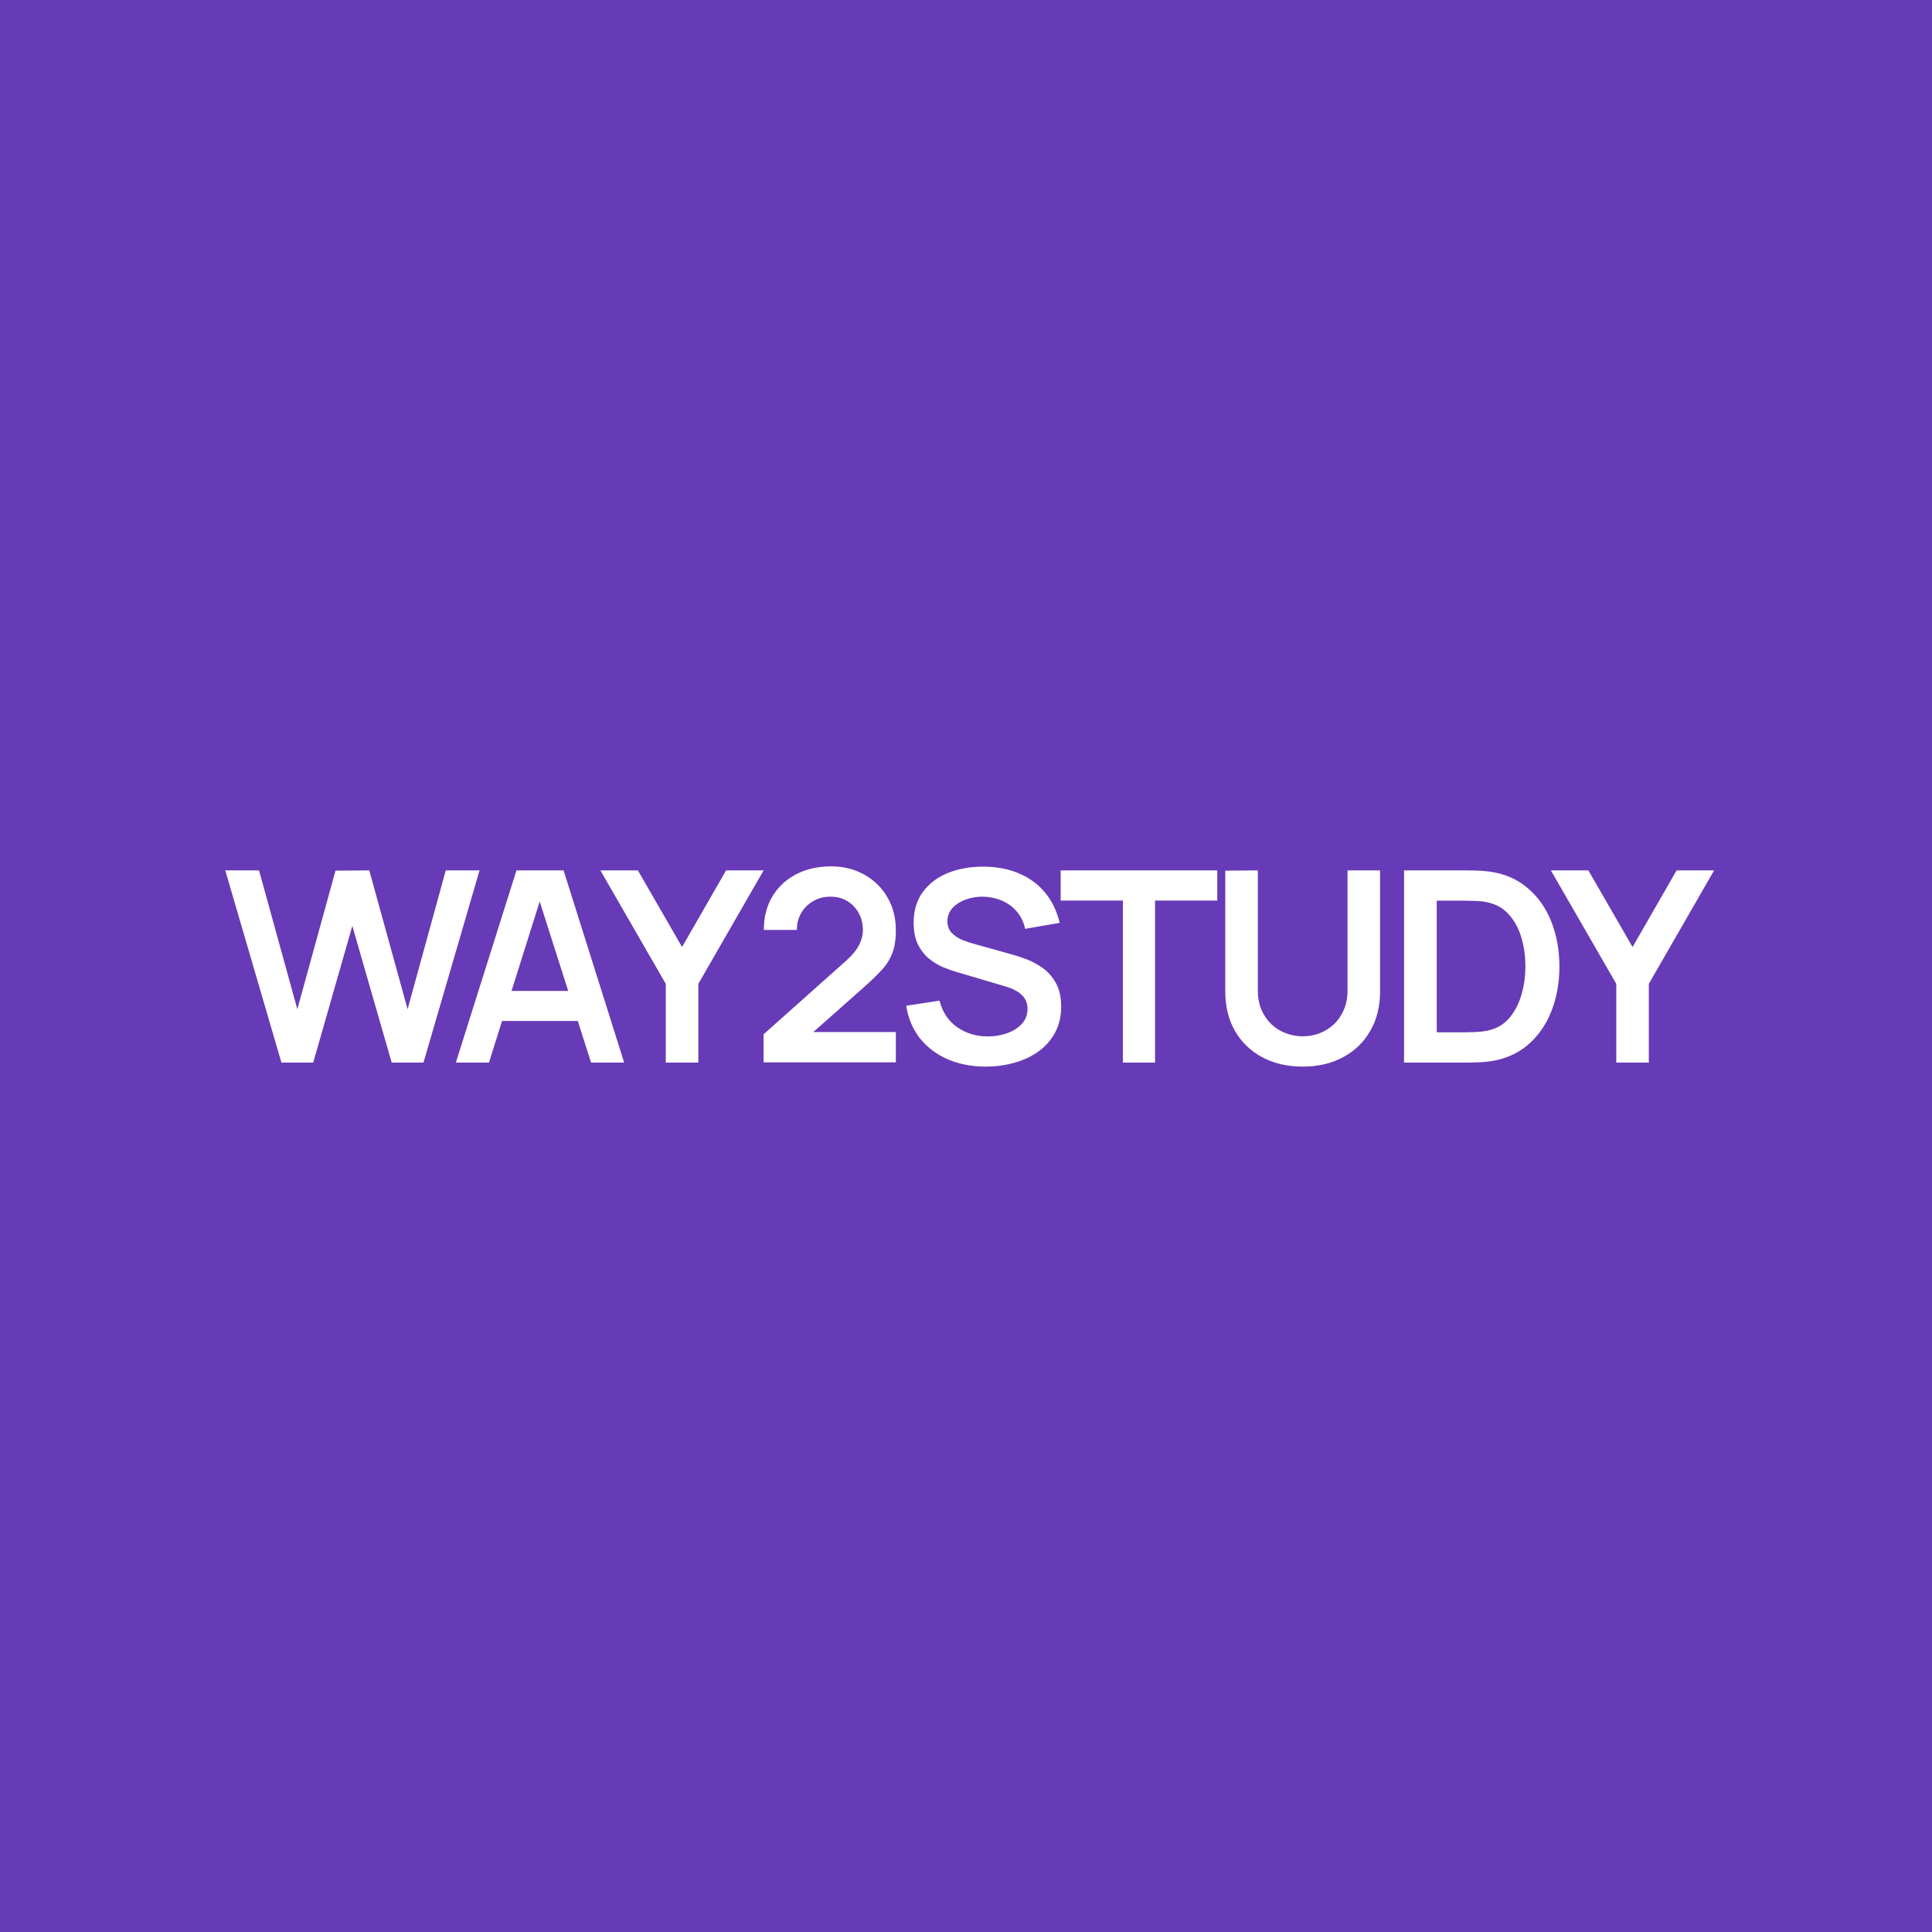 <?xml version="1.0" encoding="UTF-8"?> <svg xmlns="http://www.w3.org/2000/svg" width="200" height="200" viewBox="0 0 200 200" fill="none"><rect width="200" height="200" fill="#673AB7"></rect><path d="M29.135 110L23.318 90.102H26.814L30.78 104.473L34.732 90.129L38.228 90.102L42.194 104.473L46.145 90.102H49.642L43.838 110H40.549L36.473 95.85L32.424 110H29.135ZM47.189 110L53.463 90.102H58.341L64.614 110H61.187L55.494 92.147H56.24L50.616 110H47.189ZM50.685 105.689V102.58H61.132V105.689H50.685ZM68.921 110V101.847L62.15 90.102H66.033L70.606 98.034L75.166 90.102H79.049L72.292 101.847V110H68.921ZM79.045 109.972V107.071L87.557 99.484C88.22 98.895 88.68 98.338 88.938 97.812C89.196 97.287 89.325 96.781 89.325 96.292C89.325 95.629 89.183 95.04 88.897 94.524C88.611 93.999 88.215 93.584 87.709 93.28C87.211 92.976 86.635 92.824 85.981 92.824C85.29 92.824 84.678 92.985 84.144 93.308C83.618 93.621 83.209 94.04 82.914 94.565C82.619 95.09 82.481 95.657 82.499 96.265H79.072C79.072 94.938 79.367 93.782 79.957 92.796C80.555 91.811 81.375 91.046 82.416 90.502C83.466 89.959 84.678 89.687 86.05 89.687C87.322 89.687 88.464 89.973 89.477 90.544C90.491 91.106 91.287 91.889 91.868 92.893C92.448 93.888 92.738 95.035 92.738 96.334C92.738 97.283 92.609 98.079 92.352 98.724C92.094 99.369 91.707 99.963 91.191 100.507C90.684 101.05 90.053 101.654 89.298 102.317L83.259 107.665L82.955 106.836H92.738V109.972H79.045ZM102.044 110.415C100.588 110.415 99.275 110.161 98.106 109.655C96.945 109.148 95.987 108.425 95.231 107.485C94.485 106.536 94.011 105.412 93.808 104.113L97.263 103.588C97.557 104.768 98.161 105.68 99.073 106.324C99.994 106.969 101.053 107.292 102.251 107.292C102.96 107.292 103.628 107.181 104.255 106.96C104.881 106.739 105.388 106.416 105.775 105.993C106.171 105.569 106.369 105.048 106.369 104.431C106.369 104.155 106.323 103.902 106.231 103.671C106.138 103.432 106 103.22 105.816 103.036C105.641 102.851 105.411 102.686 105.125 102.538C104.849 102.382 104.526 102.248 104.158 102.137L99.017 100.617C98.575 100.488 98.096 100.318 97.58 100.106C97.074 99.885 96.59 99.586 96.129 99.208C95.678 98.821 95.305 98.333 95.01 97.743C94.725 97.144 94.582 96.407 94.582 95.532C94.582 94.252 94.904 93.179 95.549 92.313C96.203 91.438 97.078 90.784 98.175 90.35C99.28 89.918 100.505 89.706 101.85 89.715C103.214 89.724 104.43 89.959 105.498 90.42C106.567 90.871 107.46 91.53 108.179 92.396C108.897 93.262 109.404 94.307 109.699 95.532L106.12 96.154C105.973 95.454 105.687 94.86 105.263 94.372C104.849 93.874 104.337 93.496 103.729 93.239C103.131 92.981 102.49 92.842 101.809 92.824C101.145 92.815 100.528 92.916 99.957 93.128C99.395 93.331 98.939 93.626 98.589 94.012C98.248 94.399 98.078 94.851 98.078 95.367C98.078 95.855 98.225 96.255 98.52 96.569C98.815 96.873 99.179 97.117 99.612 97.301C100.054 97.476 100.501 97.624 100.952 97.743L104.517 98.738C105.005 98.867 105.553 99.042 106.161 99.263C106.769 99.484 107.354 99.793 107.916 100.189C108.478 100.585 108.939 101.106 109.298 101.751C109.667 102.395 109.851 103.215 109.851 104.21C109.851 105.242 109.634 106.149 109.201 106.932C108.778 107.706 108.202 108.351 107.474 108.867C106.746 109.383 105.913 109.77 104.973 110.028C104.043 110.286 103.066 110.415 102.044 110.415ZM116.241 110V93.225H109.802V90.102H126.011V93.225H119.571V110H116.241ZM134.853 110.415C133.268 110.415 131.873 110.092 130.666 109.447C129.468 108.802 128.529 107.895 127.847 106.725C127.174 105.555 126.838 104.183 126.838 102.607V90.129L130.21 90.102V102.524C130.21 103.271 130.334 103.938 130.583 104.528C130.841 105.118 131.186 105.62 131.619 106.034C132.052 106.44 132.55 106.748 133.112 106.96C133.674 107.172 134.254 107.278 134.853 107.278C135.47 107.278 136.055 107.172 136.608 106.96C137.17 106.739 137.667 106.426 138.1 106.02C138.533 105.606 138.874 105.104 139.123 104.514C139.371 103.925 139.496 103.261 139.496 102.524V90.102H142.867V102.607C142.867 104.183 142.526 105.555 141.845 106.725C141.172 107.895 140.233 108.802 139.026 109.447C137.828 110.092 136.437 110.415 134.853 110.415ZM145.347 110V90.102H151.69C151.855 90.102 152.182 90.106 152.671 90.116C153.168 90.125 153.647 90.157 154.108 90.212C155.683 90.415 157.014 90.977 158.101 91.898C159.197 92.81 160.027 93.975 160.588 95.394C161.15 96.813 161.431 98.365 161.431 100.051C161.431 101.737 161.15 103.289 160.588 104.708C160.027 106.126 159.197 107.296 158.101 108.217C157.014 109.129 155.683 109.687 154.108 109.889C153.656 109.945 153.182 109.977 152.684 109.986C152.187 109.995 151.855 110 151.69 110H145.347ZM148.732 106.863H151.69C151.966 106.863 152.316 106.854 152.74 106.836C153.173 106.817 153.555 106.776 153.887 106.711C154.826 106.536 155.591 106.117 156.18 105.454C156.77 104.791 157.203 103.984 157.479 103.036C157.765 102.087 157.908 101.092 157.908 100.051C157.908 98.973 157.765 97.96 157.479 97.011C157.194 96.062 156.752 95.265 156.153 94.62C155.563 93.975 154.808 93.566 153.887 93.391C153.555 93.317 153.173 93.275 152.74 93.266C152.316 93.248 151.966 93.239 151.69 93.239H148.732V106.863ZM167.316 110V101.847L160.545 90.102H164.428L169.002 98.034L173.562 90.102H177.445L170.687 101.847V110H167.316Z" fill="white"></path></svg> 